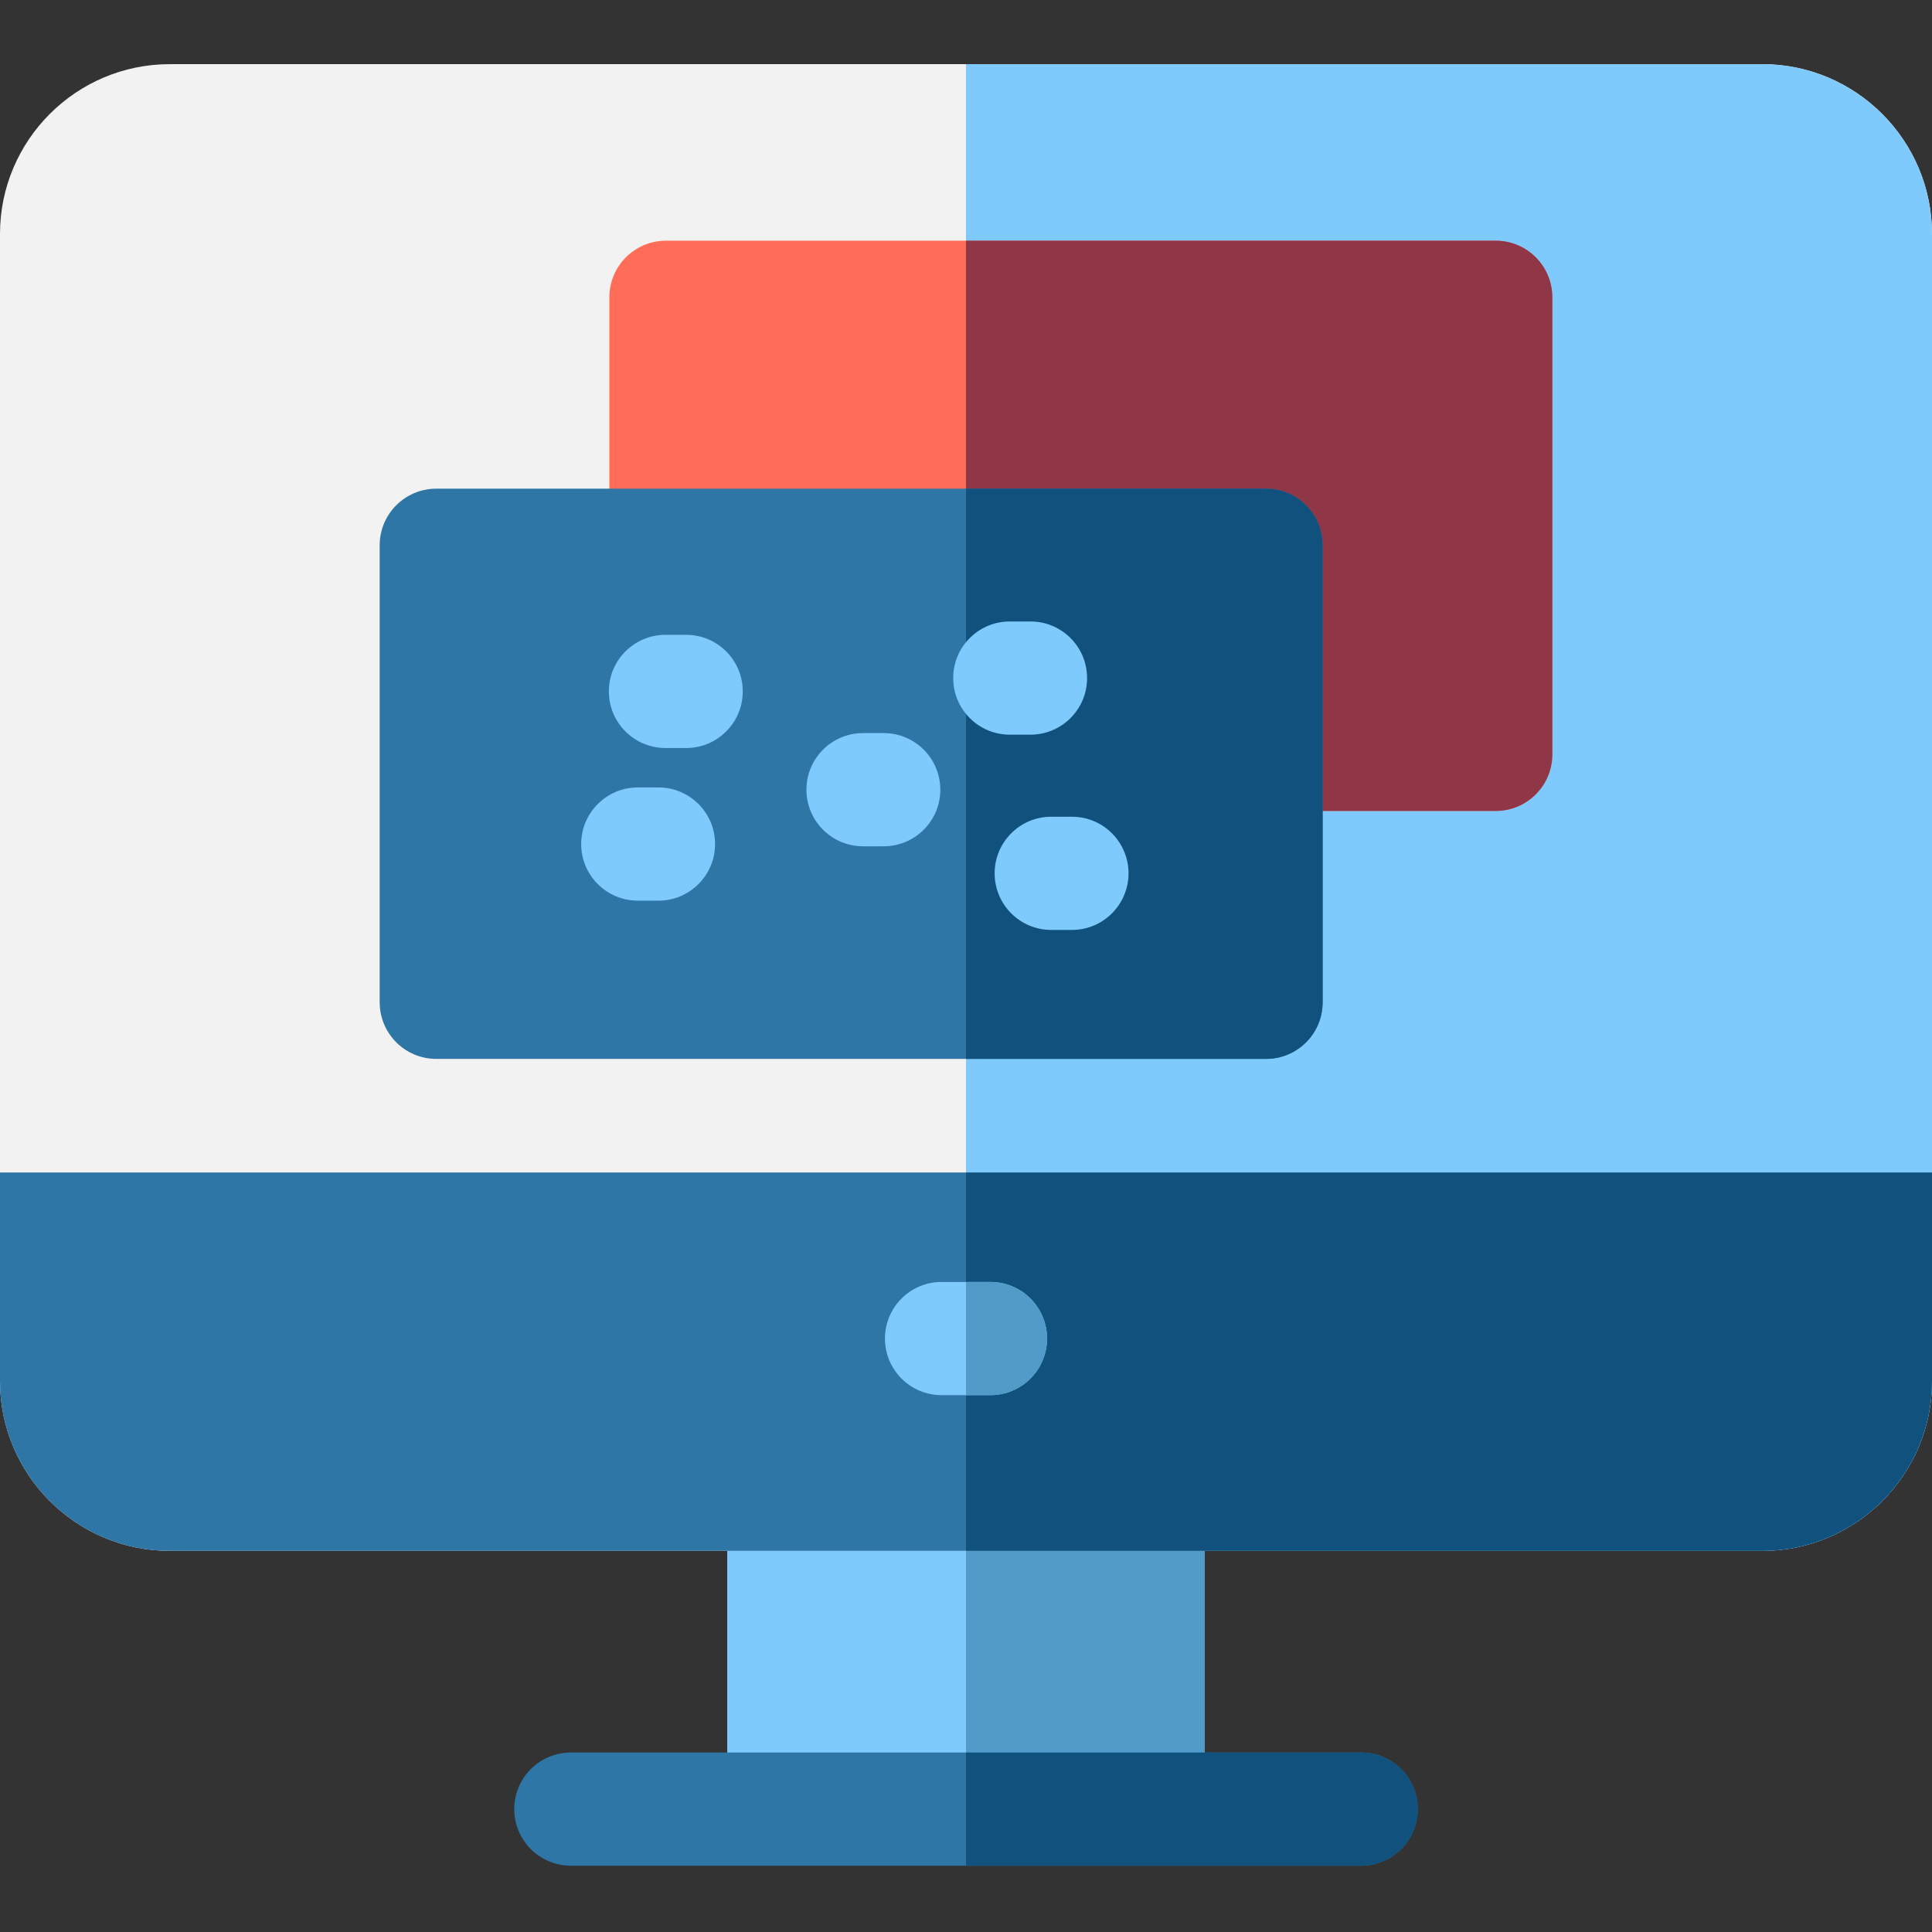 <svg height="512pt" viewBox="0 -17 512 512" width="512pt" xmlns="http://www.w3.org/2000/svg"><rect x="0" y="-17" width="512" height="512" fill="#333333" stroke="none"/><path d="m319.273 460.43v-253.746c0-8.285-6.715-15-15-15h-96.547c-8.285 0-15 6.715-15 15v253.746zm0 0" fill="#7fcafc"/><path d="m467 0h-422c-24.812 0-45 20.188-45 45v303.996c0 24.812 20.188 45 45 45h422c24.812 0 45-20.188 45-45v-303.996c0-24.812-20.188-45-45-45zm0 0" fill="#f2f2f2"/><path d="m360.719 447.43h-209.438c-8.281 0-15 6.715-15 15 0 8.285 6.719 15 15 15h209.438c8.281 0 15-6.715 15-15 0-8.285-6.719-15-15-15zm0 0" fill="#2e76a6"/><path d="m304.273 191.684h-48.273v268.746h63.273v-253.746c0-8.285-6.715-15-15-15zm0 0" fill="#519bc9"/><path d="m360.719 447.43h-104.719v30h104.719c8.281 0 15-6.715 15-15 0-8.285-6.719-15-15-15zm0 0" fill="#11517d"/><path d="m0 293.719v55.277c0 24.812 20.188 45 45 45h422c24.812 0 45-20.188 45-45v-55.277zm0 0" fill="#2e76a6"/><path d="m467 0h-211v393.996h211c24.812 0 45-20.188 45-45v-303.996c0-24.812-20.188-45-45-45zm0 0" fill="#7fcafc"/><path d="m256 293.719v100.277h211c24.812 0 45-20.188 45-45v-55.277zm0 0" fill="#11517d"/><path d="m262.48 322.73h-12.957c-8.285 0-15 6.715-15 15 0 8.281 6.715 15 15 15h12.957c8.281 0 15-6.719 15-15 0-8.285-6.719-15-15-15zm0 0" fill="#7fcafc"/><path d="m262.48 322.73h-6.48v30h6.48c8.281 0 15-6.719 15-15 0-8.285-6.719-15-15-15zm0 0" fill="#519bc9"/><path d="m396.379 46.789h-219.891c-8.285 0-15 6.719-15 15v121.121c0 8.285 6.715 15 15 15h219.891c8.281 0 15-6.715 15-15v-121.121c0-8.281-6.719-15-15-15zm0 0" fill="#ff6c57"/><path d="m396.379 46.789h-140.379v151.121h140.379c8.281 0 15-6.715 15-15v-121.121c0-8.281-6.719-15-15-15zm0 0" fill="#8f3647"/><path d="m335.512 112.504h-219.891c-8.281 0-15 6.715-15 15v121.117c0 8.285 6.719 15 15 15h219.891c8.285 0 15-6.715 15-15v-121.117c0-8.285-6.715-15-15-15zm0 0" fill="#2e76a6"/><path d="m335.512 112.504h-79.512v151.117h79.512c8.285 0 15-6.715 15-15v-121.117c0-8.285-6.715-15-15-15zm0 0" fill="#11517d"/><g fill="#7fcafc"><path d="m174.5 191.684h-5.48c-8.285 0-15 6.715-15 15 0 8.281 6.715 15 15 15h5.48c8.281 0 15-6.719 15-15 0-8.285-6.719-15-15-15zm0 0"/><path d="m284.07 199.441h-5.48c-8.285 0-15 6.715-15 15s6.715 15 15 15h5.48c8.281 0 15-6.715 15-15s-6.715-15-15-15zm0 0"/><path d="m273.09 177.695c8.281 0 15-6.715 15-15 0-8.285-6.719-15-15-15h-5.48c-8.285 0-15 6.715-15 15 0 8.285 6.715 15 15 15zm0 0"/><path d="m234.195 177.277h-5.48c-8.285 0-15 6.715-15 15s6.715 15 15 15h5.48c8.281 0 15-6.715 15-15s-6.715-15-15-15zm0 0"/><path d="m181.836 151.234h-5.48c-8.281 0-15 6.719-15 15 0 8.285 6.719 15 15 15h5.48c8.285 0 15-6.715 15-15 0-8.281-6.715-15-15-15zm0 0"/></g></svg>